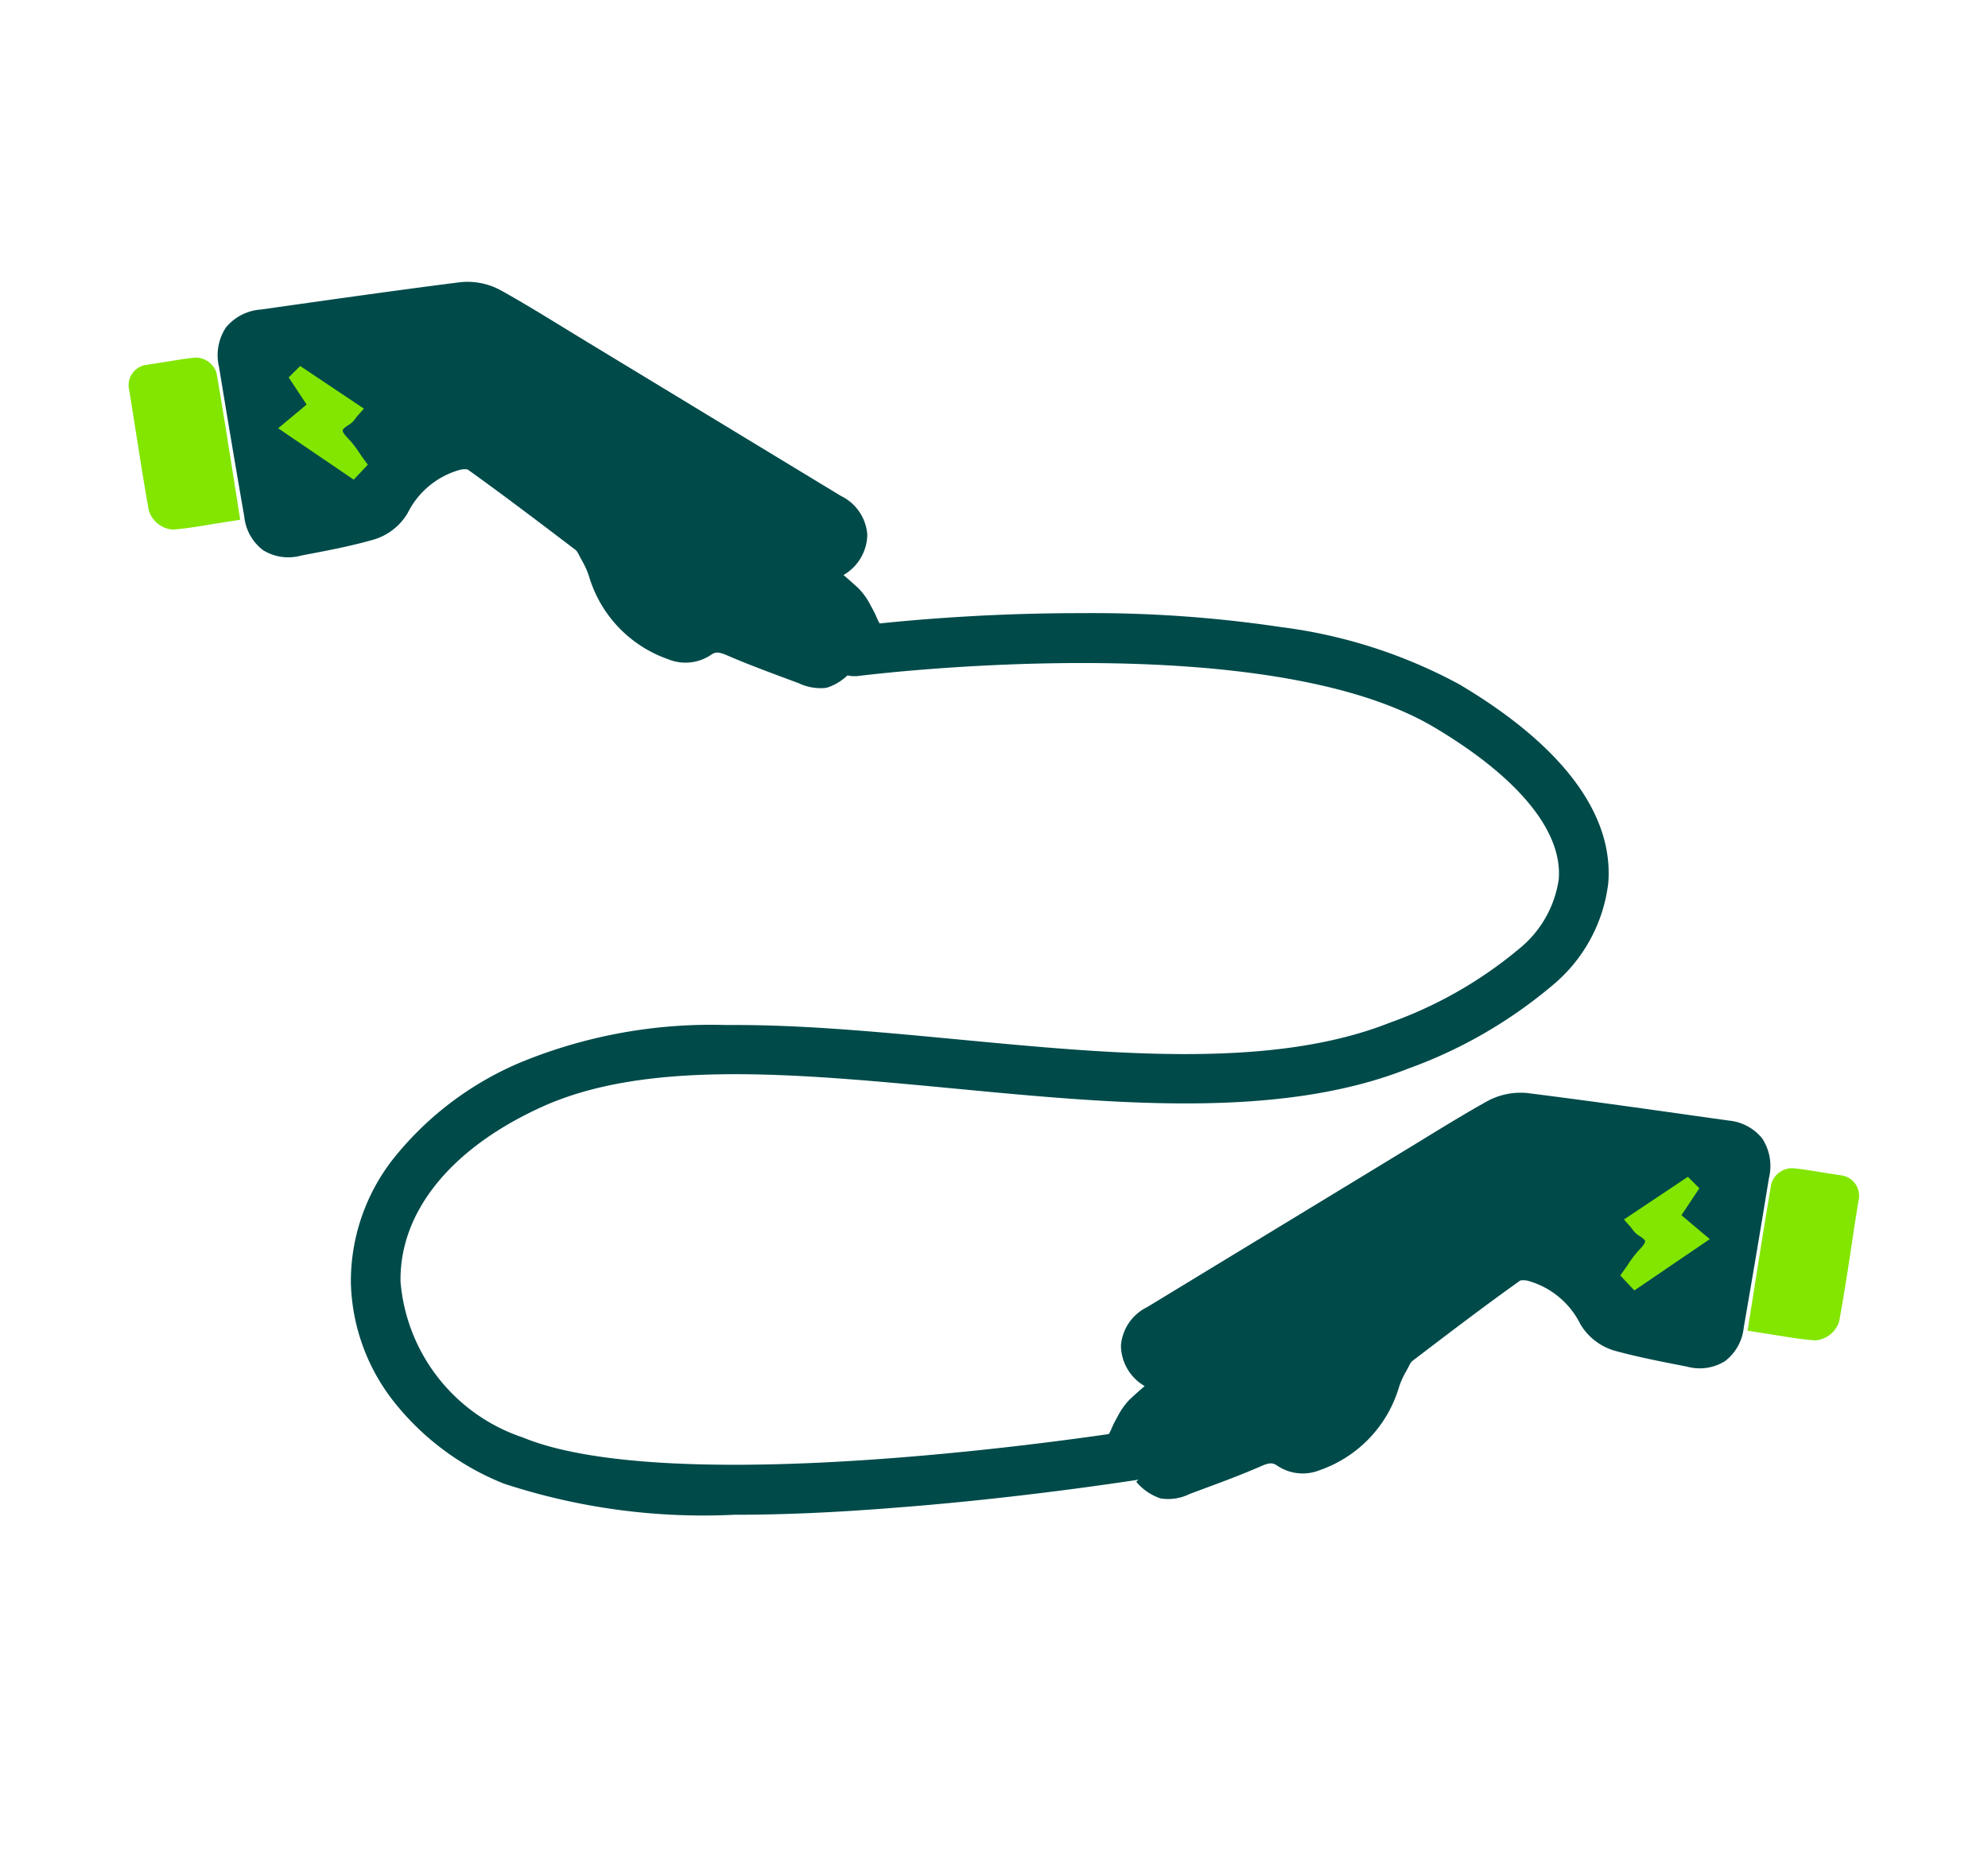 <svg xmlns="http://www.w3.org/2000/svg" xmlns:xlink="http://www.w3.org/1999/xlink" width="47.321"
  height="44.14" viewBox="0 0 47.321 44.14">
  <defs>
    <clipPath id="clip-path">
      <path id="Path_21175" data-name="Path 21175" d="M21.707,0H0V21.707H21.707Z"
        transform="translate(0 0)" />
    </clipPath>
    <clipPath id="clip-path-2">
      <rect id="Rectangle_6210" data-name="Rectangle 6210" width="20.121" height="23.341"
        fill="#004a4a" stroke="#004a4a" stroke-width="2.5" />
    </clipPath>
    <clipPath id="clip-path-3">
      <path id="Path_21185" data-name="Path 21185" d="M21.707,21.707H0V0H21.707Z"
        transform="translate(0 0)" />
    </clipPath>
  </defs>
  <g id="Group_23955" data-name="Group 23955" transform="translate(4383.519 7839.34)">
    <g id="Group_22049" data-name="Group 22049"
      transform="translate(-4383.519 -7835.945) rotate(-9)" clip-path="url(#clip-path)">
      <g id="Group_22048" data-name="Group 22048" transform="translate(1.191 0.64)">
        <g id="Group_22047" data-name="Group 22047" transform="translate(0 0)">
          <g id="Group_22046" data-name="Group 22046" clip-path="url(#clip-path-2)">
            <path id="Path_21172" data-name="Path 21172"
              d="M13.7,9.474a2.573,2.573,0,0,1-.162-.467,1.609,1.609,0,0,0-.187-.409c-.209-.275-.443-.531-.695-.828.221-.1.4-.167.568-.251.549-.271.6-.693.141-1.084L7.976,1.873c-.6-.51-1.2-1.031-1.815-1.518A1.2,1.2,0,0,0,5.506.1C3.912.05,2.318.027.724,0,.2-.008,0,.193,0,.728q.009,1.8.036,3.6c.007.493.207.685.7.667.578-.022,1.158-.038,1.731-.107a.934.934,0,0,0,.578-.314,2.445,2.445,0,0,1,1.713-1A.747.747,0,0,1,5.3,3.71c.777.761,1.528,1.548,2.281,2.334a.814.814,0,0,1,.158.306,2.907,2.907,0,0,1,.175.639A2.556,2.556,0,0,0,9.258,8.874a.617.617,0,0,0,.527.034.78.78,0,0,1,.853.08c.511.327,1.043.617,1.57.917.37.21.414.2.789-.063"
              transform="translate(3.595 4.73)" fill="#004a4a" />
            <path id="Path_21172_-_Outline" data-name="Path 21172 - Outline"
              d="M13.051,11a1.221,1.221,0,0,1-.6-.21l-.314-.177c-.422-.238-.858-.484-1.278-.752-.2-.126-.267-.114-.39-.053a1.086,1.086,0,0,1-1-.069A2.991,2.991,0,0,1,7.919,7.5a1.87,1.87,0,0,0-.11-.406c-.015-.042-.029-.084-.043-.126a.579.579,0,0,0-.054-.131l-.149-.156c-.683-.713-1.39-1.45-2.1-2.15a.433.433,0,0,0-.177-.021,1.979,1.979,0,0,0-1.393.82,1.406,1.406,0,0,1-.9.5c-.54.066-1.083.085-1.609.1l-.162.006a1.138,1.138,0,0,1-.87-.27,1.149,1.149,0,0,1-.316-.862C.018,3.621.006,2.408,0,1.2A1.2,1.2,0,0,1,.307.294,1.185,1.185,0,0,1,1.2,0l.428.007C3.061.031,4.539.055,5.993.1a1.66,1.66,0,0,1,.933.354c.468.368.925.759,1.367,1.137l.461.392,5.39,4.563a1.115,1.115,0,0,1,.473,1,1.127,1.127,0,0,1-.71.866l0,0c.1.12.2.24.3.366a1.651,1.651,0,0,1,.226.456l.026.072a2.236,2.236,0,0,1,.069.226.915.915,0,0,0,.05.156l-.8.506a1.44,1.44,0,0,1-.165-.419c-.013-.05-.026-.1-.039-.133l-.031-.085a1.007,1.007,0,0,0-.089-.205c-.139-.182-.294-.361-.458-.551-.072-.083-.145-.168-.221-.258l-.41-.484.581-.255.209-.09c.127-.054.237-.1.339-.152a.5.5,0,0,0,.186-.134.486.486,0,0,0-.142-.166L8.144,2.706l-.464-.4C7.245,1.939,6.8,1.555,6.342,1.2a.737.737,0,0,0-.379-.153C4.516,1,3.042.976,1.616.953L1.189.946A.6.6,0,0,0,.973.969.626.626,0,0,0,.946,1.2c.006,1.2.018,2.412.036,3.6a.6.6,0,0,0,.024.188A.586.586,0,0,0,1.186,5l.163-.006c.506-.018,1.029-.037,1.529-.1a.482.482,0,0,0,.26-.132A2.917,2.917,0,0,1,5.171,3.576a1.194,1.194,0,0,1,.935.27c.729.715,1.446,1.462,2.139,2.185L8.4,6.19a1.238,1.238,0,0,1,.266.484c.013.038.026.076.039.114a2.622,2.622,0,0,1,.159.633A2.079,2.079,0,0,0,9.983,8.947a.24.24,0,0,0,.08,0,1.254,1.254,0,0,1,1.3.113c.4.254.822.494,1.233.725l.316.179q.08.045.126.069c.05-.032.12-.081.156-.106l.547.771a1.286,1.286,0,0,1-.63.3Z"
              transform="translate(3.123 4.257)" fill="#004a4a" />
            <path id="Path_21173" data-name="Path 21173"
              d="M1.732,3.6c0-1.159.006-2.252-.011-3.345A.348.348,0,0,0,1.484.012C1.1-.012.715.007.33.008.1.009.009.138.009.354c0,.964-.019,1.928,0,2.891a.472.472,0,0,0,.308.339c.456.04.917.016,1.412.016"
              transform="translate(1.123 5.322)" fill="#82e600" />
            <path id="Path_21173_-_Outline" data-name="Path 21173 - Outline"
              d="M1.15,4C.89,4,.689,3.994.5,3.978a.652.652,0,0,1-.488-.531C-.005,2.7,0,1.936,0,1.2q0-.325,0-.65A.49.49,0,0,1,.527.008c.111,0,.224,0,.334,0s.251,0,.378,0c.174,0,.319,0,.455.013A.526.526,0,0,1,2.115.45c.013.87.012,1.731.011,2.642q0,.349,0,.706v.2h-.2c-.134,0-.268,0-.4,0S1.276,4,1.15,4ZM.544,3.586c.175.015.363.022.606.022.123,0,.246,0,.376,0l.206,0q0-.257,0-.51c0-.9,0-1.756-.011-2.616A.264.264,0,0,0,1.651.4C1.528.4,1.4.394,1.238.394,1.115.394.989.4.867.4S.641.4.528.4a.144.144,0,0,0-.1.025A.2.2,0,0,0,.4.552Q.4.877.4,1.2c0,.731-.01,1.487.007,2.229A.384.384,0,0,0,.544,3.586Z"
              transform="translate(0.926 5.125)" fill="#82e600" />
            <path id="Path_21174" data-name="Path 21174"
              d="M.29,0,.684.865,0,1.273l1.272,1.2.123-.094a4.147,4.147,0,0,0-.272-.516c-.2-.281-.2-.485.152-.62a.848.848,0,0,0,.19-.152L.29,0"
              transform="translate(4.61 5.876)" fill="#82e600" />
            <path id="Path_21174_-_Outline" data-name="Path 21174 - Outline"
              d="M1.584,2.872,0,1.383l.224-.134L.757.931.436.226.749,0l1.34,1.24-.174.143c-.019.015-.037.033-.056.051a.564.564,0,0,1-.19.134c-.114.043-.154.085-.159.1s-.014.061.1.219a2.431,2.431,0,0,1,.21.383c.026.055.05.107.076.157l.076.146ZM.651,1.453l.54.508a.538.538,0,0,1-.057-.405.557.557,0,0,1,.351-.338L1.2.955l.061.134-.151.09Z"
              transform="translate(4.285 5.731)" fill="#82e600" />
          </g>
        </g>
      </g>
    </g>
    <path id="Path_21180" data-name="Path 21180"
      d="M-4220.72-7780.807a15.212,15.212,0,0,1-5.485-.74,6.316,6.316,0,0,1-2.635-1.969,4.765,4.765,0,0,1-1.01-2.811,4.727,4.727,0,0,1,.976-2.912,7.68,7.68,0,0,1,3.073-2.342,11.918,11.918,0,0,1,4.879-.886l.239,0c1.7,0,3.535.178,5.315.346,3.662.348,7.449.708,10.245-.4a10.057,10.057,0,0,0,3.066-1.748,2.611,2.611,0,0,0,.958-1.665c.095-1.145-.96-2.43-2.965-3.622-4.115-2.442-13.643-1.23-13.74-1.217-.026,0-.05,0-.078,0a.592.592,0,0,1-.585-.515.591.591,0,0,1,.509-.663,46.841,46.841,0,0,1,5.481-.322h.026a30.445,30.445,0,0,1,4.742.332,12.1,12.1,0,0,1,4.247,1.365c2.448,1.454,3.674,3.09,3.542,4.729a3.736,3.736,0,0,1-1.337,2.443,11.218,11.218,0,0,1-3.433,1.978c-3.058,1.208-6.988.835-10.791.472-3.769-.357-7.331-.7-9.832.441-2.162.984-3.384,2.5-3.355,4.158a4.283,4.283,0,0,0,2.914,3.709c1.562.644,4.611.813,8.824.488,3.224-.248,5.995-.7,6.022-.709a.592.592,0,0,1,.679.488.59.59,0,0,1-.485.678c-.029,0-2.85.47-6.127.722Q-4218.981-7780.805-4220.72-7780.807Z"
      transform="translate(-145.317 -22.469)" fill="#004a4a" />
    <g id="Group_22056" data-name="Group 22056"
      transform="translate(-4339.593 -7795.201) rotate(-171)" clip-path="url(#clip-path-3)">
      <g id="Group_22055" data-name="Group 22055" transform="translate(1.191 -2.274)">
        <g id="Group_22054" data-name="Group 22054" transform="translate(0 0)">
          <g id="Group_22053" data-name="Group 22053" clip-path="url(#clip-path-2)">
            <path id="Path_21182" data-name="Path 21182"
              d="M13.7.58a2.573,2.573,0,0,0-.162.467,1.608,1.608,0,0,1-.187.409c-.209.275-.443.531-.695.828.221.1.4.167.568.251.549.271.6.693.141,1.084L7.976,8.181c-.6.51-1.2,1.031-1.815,1.518a1.2,1.2,0,0,1-.656.254c-1.593.051-3.188.074-4.782.1C.2,10.062,0,9.861,0,9.326q.009-1.8.036-3.6c.007-.493.207-.685.7-.667.578.022,1.158.038,1.731.107a.934.934,0,0,1,.578.314,2.445,2.445,0,0,0,1.713,1A.747.747,0,0,0,5.3,6.343C6.079,5.582,6.831,4.8,7.584,4.01A.814.814,0,0,0,7.742,3.7a2.907,2.907,0,0,0,.175-.639A2.556,2.556,0,0,1,9.259,1.179a.617.617,0,0,1,.527-.034.78.78,0,0,0,.853-.08c.511-.327,1.043-.617,1.57-.917.37-.21.414-.2.789.063"
              transform="translate(3.595 8.557)" fill="#004a4a" />
            <path id="Path_21182_-_Outline" data-name="Path 21182 - Outline"
              d="M1.167,11a1.162,1.162,0,0,1-.86-.294A1.2,1.2,0,0,1,0,9.8C.006,8.591.018,7.378.036,6.191a1.149,1.149,0,0,1,.316-.862,1.138,1.138,0,0,1,.87-.27l.162.006c.526.019,1.069.039,1.609.1a1.406,1.406,0,0,1,.9.5,1.979,1.979,0,0,0,1.393.82.433.433,0,0,0,.178-.021c.714-.7,1.42-1.437,2.1-2.15l.149-.156a.579.579,0,0,0,.054-.13c.014-.042.028-.084.043-.126a1.87,1.87,0,0,0,.11-.406A2.991,2.991,0,0,1,9.464,1.262a1.086,1.086,0,0,1,1-.069c.124.06.194.073.39-.053.42-.269.856-.515,1.278-.752L12.447.21A1.14,1.14,0,0,1,13.113,0a1.286,1.286,0,0,1,.63.3l-.547.771c-.036-.025-.105-.075-.156-.106q-.046.023-.126.069l-.316.179c-.41.232-.835.471-1.233.725a1.254,1.254,0,0,1-1.3.113.24.24,0,0,0-.081,0A2.079,2.079,0,0,0,8.861,3.579a2.622,2.622,0,0,1-.159.633c-.013.038-.026.076-.039.114A1.238,1.238,0,0,1,8.4,4.81l-.153.159c-.693.723-1.41,1.47-2.139,2.185a1.194,1.194,0,0,1-.935.27A2.917,2.917,0,0,1,3.138,6.24a.482.482,0,0,0-.26-.132c-.5-.061-1.023-.08-1.529-.1L1.186,6a.585.585,0,0,0-.181.013A.6.6,0,0,0,.981,6.2C.964,7.389.952,8.6.946,9.8a.626.626,0,0,0,.027.229.6.6,0,0,0,.216.023l.428-.007c1.426-.023,2.9-.048,4.347-.094A.737.737,0,0,0,6.342,9.8c.453-.356.9-.74,1.337-1.112l.464-.4L13.533,3.73a.486.486,0,0,0,.142-.166.5.5,0,0,0-.187-.134c-.1-.051-.212-.1-.339-.152l-.209-.09-.581-.255.41-.484c.076-.09.15-.175.221-.258.164-.19.319-.369.458-.551a1.007,1.007,0,0,0,.089-.205l.031-.085c.013-.035.026-.082.039-.133A1.44,1.44,0,0,1,13.772.8l.8.506a.914.914,0,0,0-.05.156,2.237,2.237,0,0,1-.069.226l-.026.072a1.651,1.651,0,0,1-.226.456c-.1.126-.195.246-.3.366l0,0a1.127,1.127,0,0,1,.71.866,1.115,1.115,0,0,1-.473,1L8.754,9.015l-.461.392c-.442.378-.9.769-1.367,1.137a1.66,1.66,0,0,1-.933.354c-1.455.046-2.933.071-4.362.094L1.2,11Z"
              transform="translate(3.123 8.084)" fill="#004a4a" />
            <path id="Path_21183" data-name="Path 21183"
              d="M1.732.007c0,1.159.006,2.252-.011,3.345a.348.348,0,0,1-.237.243C1.1,3.62.715,3.6.33,3.6.1,3.6.009,3.47.009,3.254,0,2.29-.01,1.326.012.362A.472.472,0,0,1,.32.023c.456-.04.917-.016,1.412-.016"
              transform="translate(1.123 14.411)" fill="#82e600" />
            <path id="Path_21183_-_Outline" data-name="Path 21183 - Outline"
              d="M1.238,4C1.112,4,.984,4,.86,4l-.334,0a.49.49,0,0,1-.518-.542q0-.325,0-.65C0,2.066-.005,1.3.012.555A.652.652,0,0,1,.5.024C.69.007.89,0,1.15,0c.126,0,.255,0,.381,0s.263,0,.4,0h.2V.2q0,.357,0,.706c0,.911,0,1.772-.011,2.642a.526.526,0,0,1-.421.437C1.557,4,1.413,4,1.238,4ZM.406.57C.389,1.312.394,2.068.4,2.8q0,.325,0,.651a.2.2,0,0,0,.027.125.144.144,0,0,0,.1.025c.113,0,.228,0,.339,0s.248,0,.371,0c.158,0,.29,0,.413-.011a.264.264,0,0,0,.07-.071c.013-.86.012-1.713.011-2.616q0-.253,0-.51L1.526.4c-.13,0-.252,0-.376,0C.906.394.719.4.544.415A.384.384,0,0,0,.406.57Z"
              transform="translate(0.926 14.214)" fill="#82e600" />
            <path id="Path_21184" data-name="Path 21184"
              d="M.29,2.469.684,1.6,0,1.2,1.272,0l.123.094A4.146,4.146,0,0,1,1.123.61c-.2.281-.2.485.152.62a.848.848,0,0,1,.19.152L.29,2.469"
              transform="translate(4.61 14.996)" fill="#82e600" />
            <path id="Path_21184_-_Outline" data-name="Path 21184 - Outline"
              d="M.749,2.872.436,2.645l.321-.7L.224,1.623,0,1.489,1.584,0l.386.3L1.9.443c-.026.051-.051.1-.076.157a2.432,2.432,0,0,1-.21.383c-.112.157-.1.213-.1.219s.045.059.159.1a.564.564,0,0,1,.19.134c.019.018.037.035.056.051l.174.143Zm-.1-1.453.46.274.151.09L1.2,1.917l.284-.263a.556.556,0,0,1-.351-.338A.538.538,0,0,1,1.191.91Z"
              transform="translate(4.285 14.738)" fill="#82e600" />
          </g>
        </g>
      </g>
    </g>
  </g>
</svg>